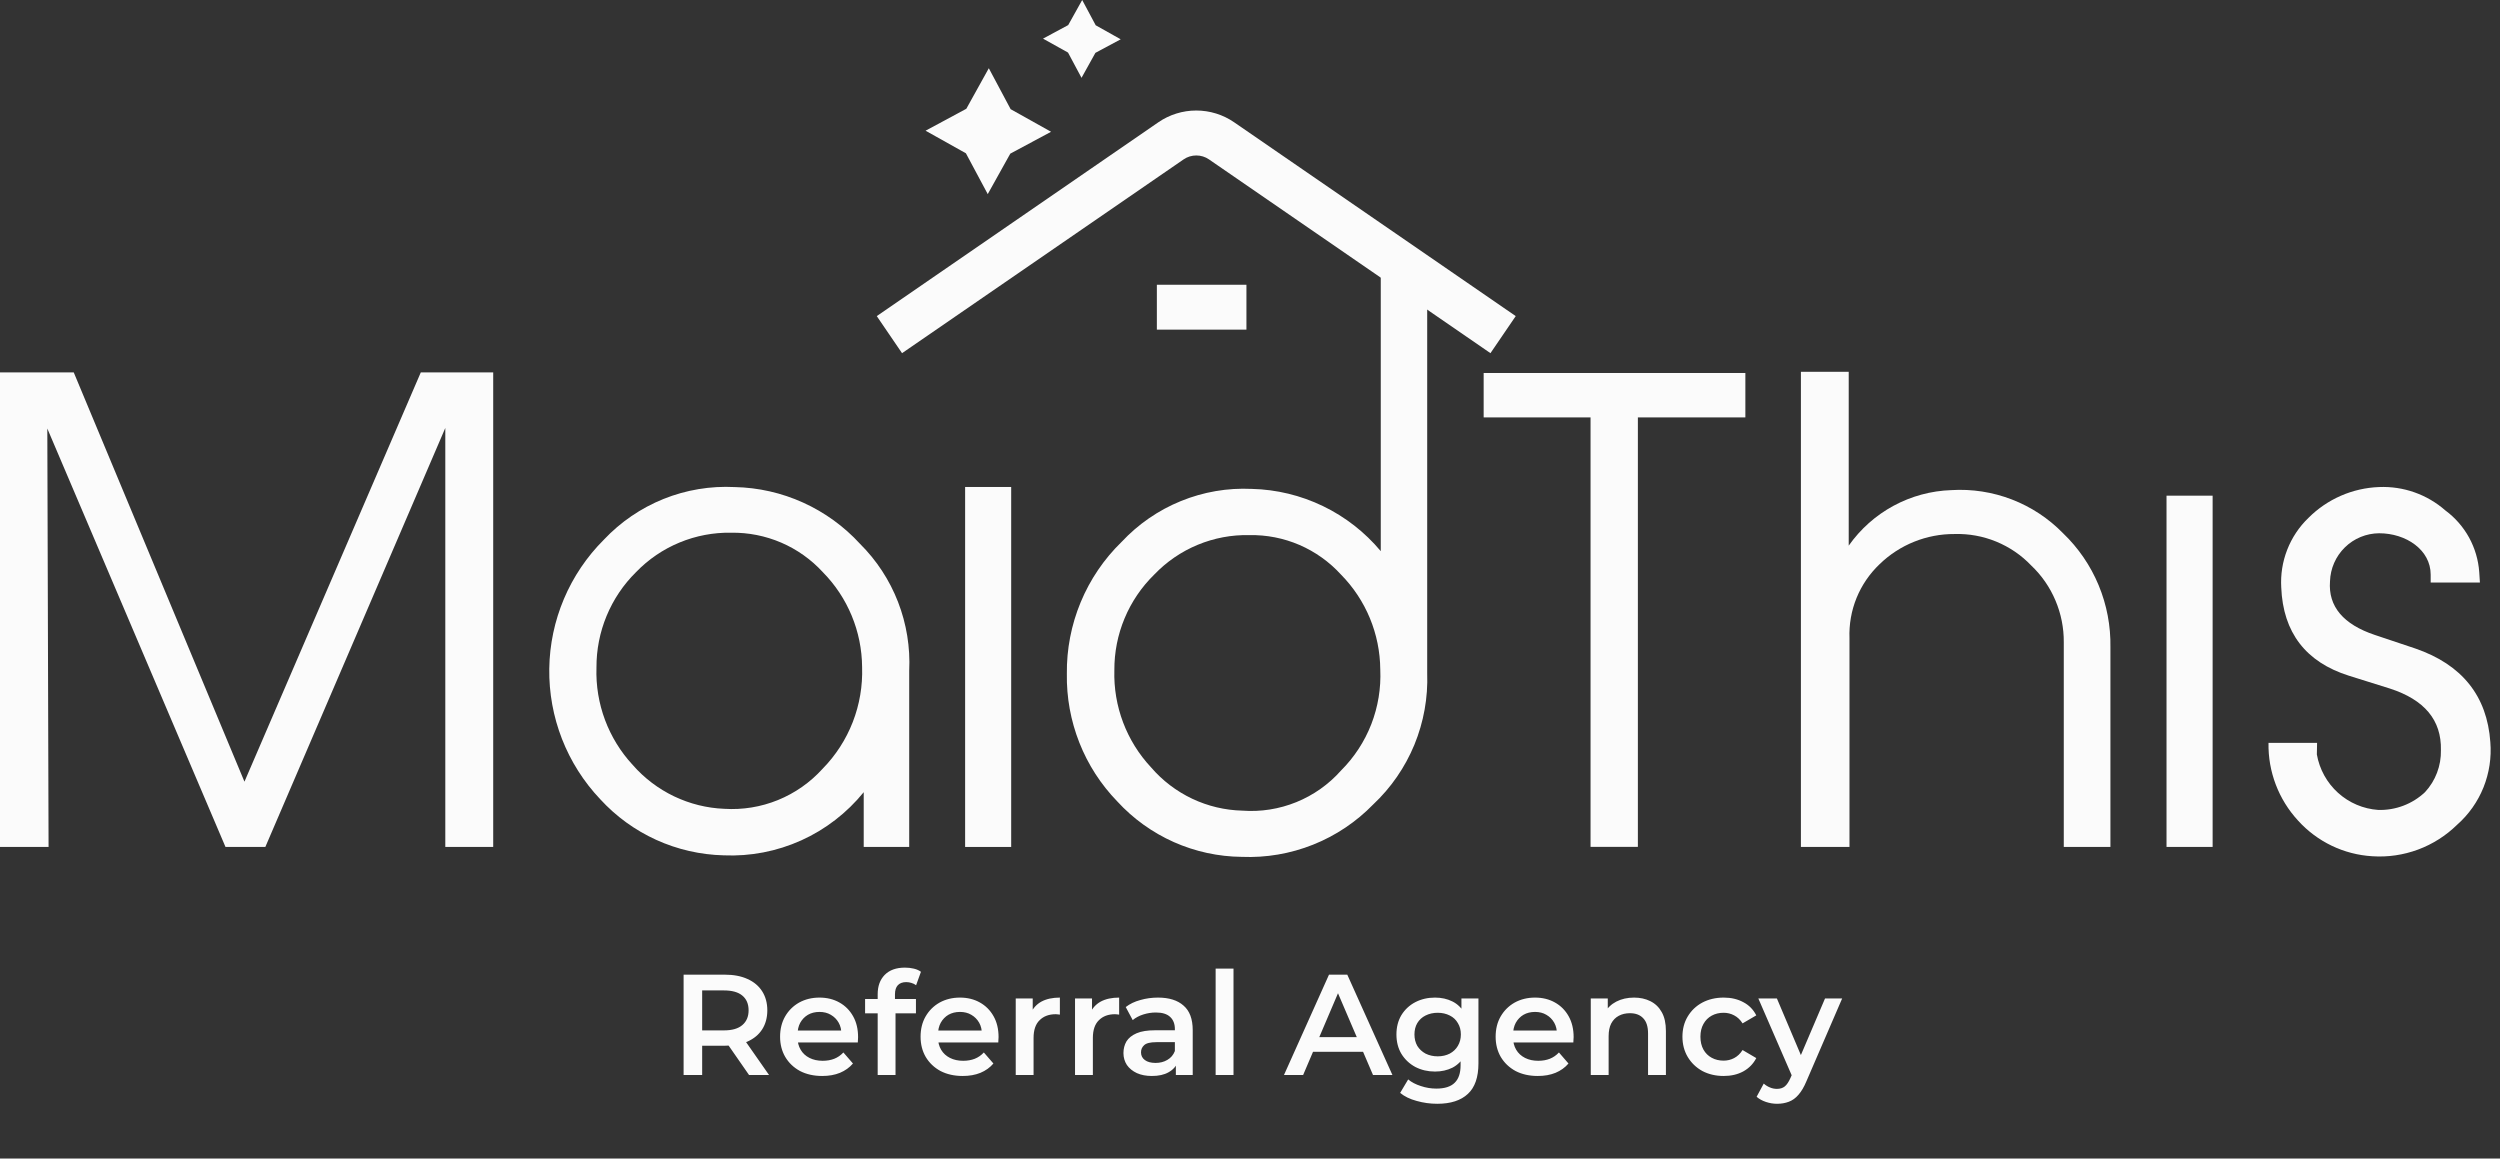 <svg width="82" height="38" viewBox="0 0 82 38" fill="none" xmlns="http://www.w3.org/2000/svg">
<rect x="0" y="0" width="82" height="38" fill="#333333" stroke="none"/>
<path d="M16.177 27.78H14.606V14.037L8.703 27.78H7.396L1.552 14.056L1.593 27.78H0V12.215H2.419L8.018 25.639L13.802 12.215H16.177V27.78Z" fill="#FBFBFB"/>
<path d="M29.822 27.78H28.33V25.984C27.778 26.664 27.076 27.206 26.278 27.566C25.481 27.925 24.61 28.093 23.737 28.055C22.973 28.036 22.221 27.864 21.525 27.548C20.829 27.232 20.204 26.778 19.687 26.214C18.594 25.061 17.994 23.525 18.016 21.934C18.038 20.343 18.681 18.825 19.806 17.703C20.354 17.121 21.022 16.665 21.763 16.366C22.504 16.068 23.301 15.935 24.098 15.976C24.873 15.992 25.636 16.165 26.342 16.485C27.048 16.805 27.683 17.264 28.207 17.836C28.753 18.378 29.178 19.028 29.456 19.745C29.734 20.463 29.859 21.231 29.822 22V27.78ZM19.564 21.899C19.525 23.079 19.953 24.227 20.755 25.092C21.132 25.523 21.593 25.872 22.108 26.119C22.624 26.366 23.184 26.506 23.756 26.529C24.357 26.567 24.958 26.469 25.516 26.242C26.074 26.015 26.574 25.665 26.979 25.218C27.41 24.779 27.748 24.257 27.971 23.683C28.194 23.109 28.298 22.495 28.277 21.88C28.269 20.713 27.806 19.595 26.988 18.766C26.607 18.351 26.142 18.021 25.624 17.798C25.107 17.576 24.548 17.465 23.985 17.473C23.404 17.462 22.827 17.572 22.29 17.794C21.752 18.016 21.266 18.347 20.862 18.766C20.448 19.174 20.12 19.662 19.897 20.2C19.674 20.738 19.561 21.316 19.564 21.899Z" fill="#FBFBFB"/>
<path d="M46.812 22.081C46.841 22.884 46.697 23.684 46.392 24.427C46.086 25.169 45.625 25.838 45.04 26.387C44.482 26.96 43.81 27.41 43.067 27.706C42.325 28.002 41.528 28.138 40.73 28.105C39.961 28.098 39.203 27.932 38.5 27.62C37.798 27.307 37.166 26.853 36.646 26.286C36.109 25.732 35.686 25.077 35.403 24.359C35.119 23.64 34.98 22.873 34.993 22.1C34.983 21.295 35.138 20.496 35.446 19.753C35.755 19.009 36.211 18.336 36.787 17.776C37.331 17.193 37.995 16.735 38.733 16.435C39.471 16.134 40.264 15.998 41.06 16.036C41.869 16.055 42.664 16.248 43.394 16.6C44.123 16.952 44.769 17.456 45.289 18.078V8.512H46.812V22.081ZM40.749 26.589C41.353 26.634 41.958 26.538 42.52 26.31C43.081 26.082 43.582 25.728 43.985 25.274C44.418 24.842 44.757 24.324 44.979 23.753C45.2 23.182 45.301 22.571 45.273 21.958C45.264 20.792 44.802 19.676 43.985 18.847C43.605 18.43 43.14 18.098 42.622 17.874C42.104 17.651 41.545 17.541 40.981 17.552C40.4 17.538 39.822 17.647 39.284 17.87C38.746 18.093 38.261 18.426 37.858 18.847C37.442 19.255 37.111 19.742 36.887 20.28C36.662 20.819 36.548 21.397 36.551 21.98C36.516 23.163 36.95 24.311 37.758 25.173C38.13 25.605 38.589 25.954 39.104 26.198C39.619 26.442 40.179 26.575 40.749 26.589Z" fill="#FBFBFB"/>
<path d="M53.722 27.777H52.17V13.691H48.664V12.234H57.248V13.691H53.722V27.777Z" fill="#FBFBFB"/>
<path d="M69.222 27.779H67.692V21.068C67.696 20.597 67.603 20.13 67.419 19.696C67.236 19.262 66.965 18.871 66.623 18.547C66.3 18.208 65.908 17.942 65.475 17.764C65.043 17.587 64.577 17.502 64.11 17.516C63.193 17.511 62.309 17.866 61.65 18.506C61.323 18.817 61.066 19.194 60.895 19.612C60.725 20.031 60.646 20.481 60.663 20.933V27.779H59.07V12.195H60.638V17.897C61.021 17.353 61.523 16.906 62.107 16.59C62.691 16.274 63.34 16.098 64.003 16.076C64.68 16.034 65.357 16.139 65.99 16.383C66.622 16.627 67.195 17.005 67.669 17.491C68.171 17.972 68.569 18.553 68.836 19.197C69.103 19.84 69.234 20.532 69.222 21.229V27.779Z" fill="#FBFBFB"/>
<path d="M72.574 27.779H71.062V16.258H72.574V27.779Z" fill="#FBFBFB"/>
<path d="M75.993 24.747C76.079 25.233 76.323 25.675 76.688 26.005C77.053 26.335 77.517 26.532 78.007 26.566C78.575 26.582 79.126 26.373 79.54 25.983C79.886 25.61 80.073 25.115 80.062 24.606C80.084 23.616 79.519 22.951 78.391 22.585L77.043 22.163C75.632 21.718 74.884 20.748 74.825 19.269C74.8 18.847 74.867 18.424 75.021 18.03C75.175 17.636 75.412 17.28 75.717 16.987C76.335 16.368 77.163 16.007 78.036 15.975C78.832 15.942 79.61 16.217 80.21 16.744C80.53 16.98 80.794 17.284 80.986 17.632C81.177 17.981 81.291 18.368 81.319 18.765L81.341 19.108H79.726V18.847C79.726 18.037 78.922 17.491 78.036 17.491C77.616 17.494 77.213 17.659 76.913 17.953C76.612 18.247 76.437 18.647 76.424 19.067C76.361 19.896 76.867 20.483 77.894 20.826L79.223 21.271C80.753 21.797 81.579 22.828 81.683 24.344C81.724 24.849 81.647 25.357 81.458 25.828C81.269 26.298 80.973 26.717 80.593 27.052C80.228 27.41 79.792 27.688 79.312 27.866C78.833 28.044 78.322 28.119 77.813 28.085C76.878 28.03 76.003 27.609 75.374 26.913C74.737 26.221 74.389 25.308 74.407 24.366H76L75.993 24.747Z" fill="#FBFBFB"/>
<path d="M33.167 27.78H31.656V15.973H33.167V27.78Z" fill="#FBFBFB"/>
<path d="M48.887 11.584L39.653 5.227C39.531 5.143 39.387 5.099 39.239 5.099C39.091 5.099 38.946 5.143 38.824 5.227L29.587 11.584L28.758 10.368L37.991 4.013C38.358 3.76 38.792 3.625 39.237 3.625C39.682 3.625 40.117 3.76 40.483 4.013L49.716 10.368L48.887 11.584Z" fill="#FBFBFB"/>
<path d="M31.682 5.028L32.398 6.367L33.137 5.04L34.475 4.322L33.149 3.581L32.433 2.238L31.695 3.568L30.359 4.287L31.682 5.028Z" fill="#FBFBFB"/>
<path d="M35.031 1.724L35.474 2.553L35.929 1.734L36.759 1.289L35.939 0.829L35.496 0L35.037 0.823L34.211 1.267L35.031 1.724Z" fill="#FBFBFB"/>
<path d="M40.883 9.34H37.945V10.812H40.883V9.34Z" fill="#FBFBFB"/>
<path d="M22.422 35.259V31.969H23.771C24.062 31.969 24.31 32.016 24.516 32.11C24.726 32.204 24.887 32.338 24.999 32.514C25.111 32.69 25.168 32.898 25.168 33.139C25.168 33.38 25.111 33.589 24.999 33.764C24.887 33.937 24.726 34.07 24.516 34.164C24.31 34.255 24.062 34.3 23.771 34.3H22.759L23.031 34.023V35.259H22.422ZM24.568 35.259L23.739 34.065H24.39L25.224 35.259H24.568ZM23.031 34.089L22.759 33.797H23.743C24.012 33.797 24.213 33.739 24.348 33.623C24.485 33.507 24.554 33.346 24.554 33.139C24.554 32.929 24.485 32.768 24.348 32.655C24.213 32.542 24.012 32.486 23.743 32.486H22.759L23.031 32.185V34.089ZM26.969 35.292C26.691 35.292 26.448 35.237 26.238 35.128C26.032 35.015 25.871 34.861 25.756 34.667C25.643 34.473 25.587 34.252 25.587 34.004C25.587 33.754 25.642 33.532 25.751 33.341C25.863 33.147 26.016 32.995 26.21 32.885C26.407 32.776 26.63 32.721 26.88 32.721C27.124 32.721 27.341 32.774 27.531 32.881C27.722 32.987 27.872 33.138 27.981 33.332C28.091 33.526 28.145 33.755 28.145 34.018C28.145 34.043 28.144 34.072 28.141 34.103C28.141 34.134 28.139 34.164 28.136 34.192H26.051V33.802H27.827L27.597 33.924C27.6 33.78 27.57 33.653 27.508 33.544C27.445 33.434 27.36 33.348 27.25 33.285C27.144 33.222 27.021 33.191 26.88 33.191C26.736 33.191 26.61 33.222 26.501 33.285C26.394 33.348 26.31 33.435 26.247 33.548C26.188 33.658 26.159 33.788 26.159 33.938V34.032C26.159 34.183 26.193 34.316 26.262 34.432C26.33 34.548 26.427 34.637 26.552 34.7C26.677 34.763 26.821 34.794 26.983 34.794C27.124 34.794 27.25 34.772 27.363 34.728C27.475 34.684 27.575 34.615 27.663 34.521L27.977 34.883C27.864 35.015 27.722 35.117 27.55 35.189C27.381 35.258 27.188 35.292 26.969 35.292ZM28.788 35.259V32.608C28.788 32.345 28.864 32.135 29.017 31.978C29.173 31.818 29.395 31.738 29.683 31.738C29.786 31.738 29.882 31.749 29.973 31.771C30.067 31.793 30.145 31.828 30.207 31.875L30.048 32.316C30.004 32.282 29.954 32.257 29.898 32.241C29.842 32.222 29.784 32.213 29.725 32.213C29.603 32.213 29.511 32.248 29.448 32.316C29.386 32.382 29.355 32.483 29.355 32.617V32.899L29.373 33.163V35.259H28.788ZM28.375 33.238V32.768H30.043V33.238H28.375ZM31.577 35.292C31.299 35.292 31.055 35.237 30.846 35.128C30.64 35.015 30.479 34.861 30.363 34.667C30.251 34.473 30.195 34.252 30.195 34.004C30.195 33.754 30.249 33.532 30.359 33.341C30.471 33.147 30.624 32.995 30.818 32.885C31.015 32.776 31.238 32.721 31.488 32.721C31.732 32.721 31.949 32.774 32.139 32.881C32.33 32.987 32.48 33.138 32.589 33.332C32.699 33.526 32.753 33.755 32.753 34.018C32.753 34.043 32.752 34.072 32.748 34.103C32.748 34.134 32.747 34.164 32.744 34.192H30.659V33.802H32.434L32.205 33.924C32.208 33.78 32.178 33.653 32.116 33.544C32.053 33.434 31.968 33.348 31.858 33.285C31.752 33.222 31.629 33.191 31.488 33.191C31.344 33.191 31.218 33.222 31.108 33.285C31.002 33.348 30.918 33.435 30.855 33.548C30.796 33.658 30.766 33.788 30.766 33.938V34.032C30.766 34.183 30.801 34.316 30.869 34.432C30.938 34.548 31.035 34.637 31.16 34.7C31.285 34.763 31.429 34.794 31.591 34.794C31.732 34.794 31.858 34.772 31.971 34.728C32.083 34.684 32.183 34.615 32.27 34.521L32.584 34.883C32.472 35.015 32.33 35.117 32.158 35.189C31.989 35.258 31.796 35.292 31.577 35.292ZM33.316 35.259V32.749H33.873V33.44L33.808 33.238C33.883 33.069 34 32.94 34.159 32.852C34.322 32.765 34.523 32.721 34.764 32.721V33.28C34.739 33.274 34.715 33.271 34.693 33.271C34.672 33.268 34.65 33.266 34.628 33.266C34.406 33.266 34.23 33.332 34.098 33.464C33.967 33.592 33.901 33.785 33.901 34.042V35.259H33.316ZM35.261 35.259V32.749H35.818V33.44L35.752 33.238C35.828 33.069 35.945 32.94 36.104 32.852C36.266 32.765 36.468 32.721 36.708 32.721V33.28C36.683 33.274 36.66 33.271 36.638 33.271C36.616 33.268 36.594 33.266 36.572 33.266C36.351 33.266 36.174 33.332 36.043 33.464C35.912 33.592 35.846 33.785 35.846 34.042V35.259H35.261ZM38.568 35.259V34.752L38.536 34.644V33.755C38.536 33.583 38.484 33.45 38.381 33.355C38.278 33.258 38.122 33.21 37.912 33.21C37.772 33.21 37.633 33.232 37.495 33.276C37.361 33.319 37.247 33.38 37.153 33.459L36.924 33.031C37.058 32.928 37.217 32.851 37.402 32.801C37.589 32.747 37.783 32.721 37.983 32.721C38.345 32.721 38.625 32.809 38.821 32.984C39.021 33.156 39.121 33.424 39.121 33.788V35.259H38.568ZM37.781 35.292C37.594 35.292 37.43 35.261 37.289 35.198C37.149 35.132 37.039 35.043 36.961 34.93C36.886 34.814 36.849 34.684 36.849 34.54C36.849 34.399 36.882 34.272 36.947 34.159C37.016 34.047 37.127 33.957 37.28 33.891C37.433 33.825 37.636 33.793 37.889 33.793H38.615V34.183H37.931C37.731 34.183 37.597 34.216 37.528 34.282C37.459 34.344 37.425 34.423 37.425 34.517C37.425 34.623 37.467 34.708 37.552 34.77C37.636 34.833 37.753 34.864 37.903 34.864C38.047 34.864 38.175 34.832 38.287 34.766C38.403 34.7 38.486 34.603 38.536 34.474L38.634 34.827C38.578 34.974 38.476 35.089 38.329 35.17C38.186 35.252 38.003 35.292 37.781 35.292ZM39.873 35.259V31.771H40.459V35.259H39.873ZM42.115 35.259L43.591 31.969H44.191L45.671 35.259H45.034L43.764 32.293H44.008L42.743 35.259H42.115ZM42.794 34.498L42.958 34.018H44.73L44.894 34.498H42.794ZM47.143 36.204C46.912 36.204 46.686 36.173 46.464 36.11C46.245 36.051 46.066 35.963 45.925 35.847L46.188 35.405C46.297 35.496 46.434 35.568 46.6 35.621C46.769 35.678 46.939 35.706 47.111 35.706C47.386 35.706 47.587 35.642 47.715 35.513C47.843 35.388 47.907 35.198 47.907 34.944V34.498L47.954 33.929L47.935 33.36V32.749H48.493V34.879C48.493 35.333 48.377 35.667 48.146 35.88C47.915 36.096 47.581 36.204 47.143 36.204ZM47.068 35.147C46.831 35.147 46.615 35.096 46.422 34.996C46.231 34.893 46.08 34.75 45.967 34.568C45.858 34.386 45.803 34.173 45.803 33.929C45.803 33.688 45.858 33.476 45.967 33.294C46.08 33.112 46.231 32.971 46.422 32.871C46.615 32.771 46.831 32.721 47.068 32.721C47.281 32.721 47.471 32.763 47.64 32.848C47.809 32.932 47.943 33.064 48.043 33.243C48.146 33.421 48.198 33.65 48.198 33.929C48.198 34.208 48.146 34.438 48.043 34.62C47.943 34.799 47.809 34.932 47.64 35.02C47.471 35.104 47.281 35.147 47.068 35.147ZM47.157 34.648C47.304 34.648 47.435 34.618 47.551 34.559C47.667 34.496 47.756 34.412 47.818 34.305C47.884 34.195 47.916 34.07 47.916 33.929C47.916 33.788 47.884 33.664 47.818 33.558C47.756 33.448 47.667 33.365 47.551 33.308C47.435 33.249 47.304 33.219 47.157 33.219C47.011 33.219 46.878 33.249 46.759 33.308C46.644 33.365 46.553 33.448 46.487 33.558C46.425 33.664 46.394 33.788 46.394 33.929C46.394 34.07 46.425 34.195 46.487 34.305C46.553 34.412 46.644 34.496 46.759 34.559C46.878 34.618 47.011 34.648 47.157 34.648ZM50.439 35.292C50.161 35.292 49.917 35.237 49.708 35.128C49.502 35.015 49.341 34.861 49.225 34.667C49.113 34.473 49.057 34.252 49.057 34.004C49.057 33.754 49.111 33.532 49.221 33.341C49.333 33.147 49.486 32.995 49.68 32.885C49.877 32.776 50.1 32.721 50.35 32.721C50.594 32.721 50.811 32.774 51.001 32.881C51.192 32.987 51.342 33.138 51.451 33.332C51.56 33.526 51.615 33.755 51.615 34.018C51.615 34.043 51.614 34.072 51.61 34.103C51.61 34.134 51.609 34.164 51.606 34.192H49.521V33.802H51.297L51.067 33.924C51.07 33.78 51.04 33.653 50.978 33.544C50.915 33.434 50.83 33.348 50.72 33.285C50.614 33.222 50.491 33.191 50.35 33.191C50.206 33.191 50.08 33.222 49.97 33.285C49.864 33.348 49.78 33.435 49.717 33.548C49.658 33.658 49.628 33.788 49.628 33.938V34.032C49.628 34.183 49.663 34.316 49.731 34.432C49.8 34.548 49.897 34.637 50.022 34.7C50.147 34.763 50.291 34.794 50.453 34.794C50.594 34.794 50.72 34.772 50.833 34.728C50.945 34.684 51.045 34.615 51.133 34.521L51.446 34.883C51.334 35.015 51.192 35.117 51.02 35.189C50.851 35.258 50.658 35.292 50.439 35.292ZM53.597 32.721C53.797 32.721 53.975 32.76 54.131 32.838C54.291 32.917 54.416 33.037 54.506 33.2C54.597 33.36 54.642 33.567 54.642 33.821V35.259H54.056V33.896C54.056 33.673 54.003 33.507 53.897 33.398C53.794 33.288 53.649 33.233 53.461 33.233C53.324 33.233 53.202 33.261 53.096 33.318C52.99 33.374 52.907 33.459 52.847 33.572C52.791 33.681 52.763 33.821 52.763 33.99V35.259H52.177V32.749H52.735V33.426L52.637 33.219C52.724 33.059 52.851 32.937 53.016 32.852C53.185 32.765 53.379 32.721 53.597 32.721ZM56.538 35.292C56.276 35.292 56.041 35.237 55.835 35.128C55.632 35.015 55.473 34.861 55.357 34.667C55.242 34.473 55.184 34.252 55.184 34.004C55.184 33.754 55.242 33.532 55.357 33.341C55.473 33.147 55.632 32.995 55.835 32.885C56.041 32.776 56.276 32.721 56.538 32.721C56.782 32.721 56.995 32.771 57.18 32.871C57.367 32.968 57.509 33.113 57.606 33.304L57.156 33.567C57.081 33.448 56.989 33.36 56.88 33.304C56.774 33.247 56.658 33.219 56.533 33.219C56.389 33.219 56.26 33.25 56.144 33.313C56.029 33.376 55.938 33.467 55.873 33.586C55.807 33.702 55.774 33.841 55.774 34.004C55.774 34.167 55.807 34.308 55.873 34.427C55.938 34.543 56.029 34.633 56.144 34.695C56.26 34.758 56.389 34.789 56.533 34.789C56.658 34.789 56.774 34.761 56.88 34.705C56.989 34.648 57.081 34.56 57.156 34.441L57.606 34.705C57.509 34.893 57.367 35.038 57.18 35.142C56.995 35.242 56.782 35.292 56.538 35.292ZM58.287 36.204C58.165 36.204 58.043 36.184 57.921 36.143C57.8 36.102 57.698 36.046 57.617 35.974L57.851 35.541C57.91 35.595 57.977 35.637 58.053 35.668C58.127 35.7 58.204 35.715 58.282 35.715C58.388 35.715 58.474 35.689 58.54 35.635C58.605 35.582 58.666 35.493 58.723 35.367L58.868 35.038L58.915 34.968L59.861 32.749H60.423L59.252 35.462C59.174 35.65 59.087 35.798 58.99 35.908C58.896 36.018 58.79 36.095 58.671 36.138C58.555 36.182 58.427 36.204 58.287 36.204ZM58.802 35.349L57.673 32.749H58.282L59.2 34.916L58.802 35.349Z" fill="#FBFBFB"/>
</svg>
